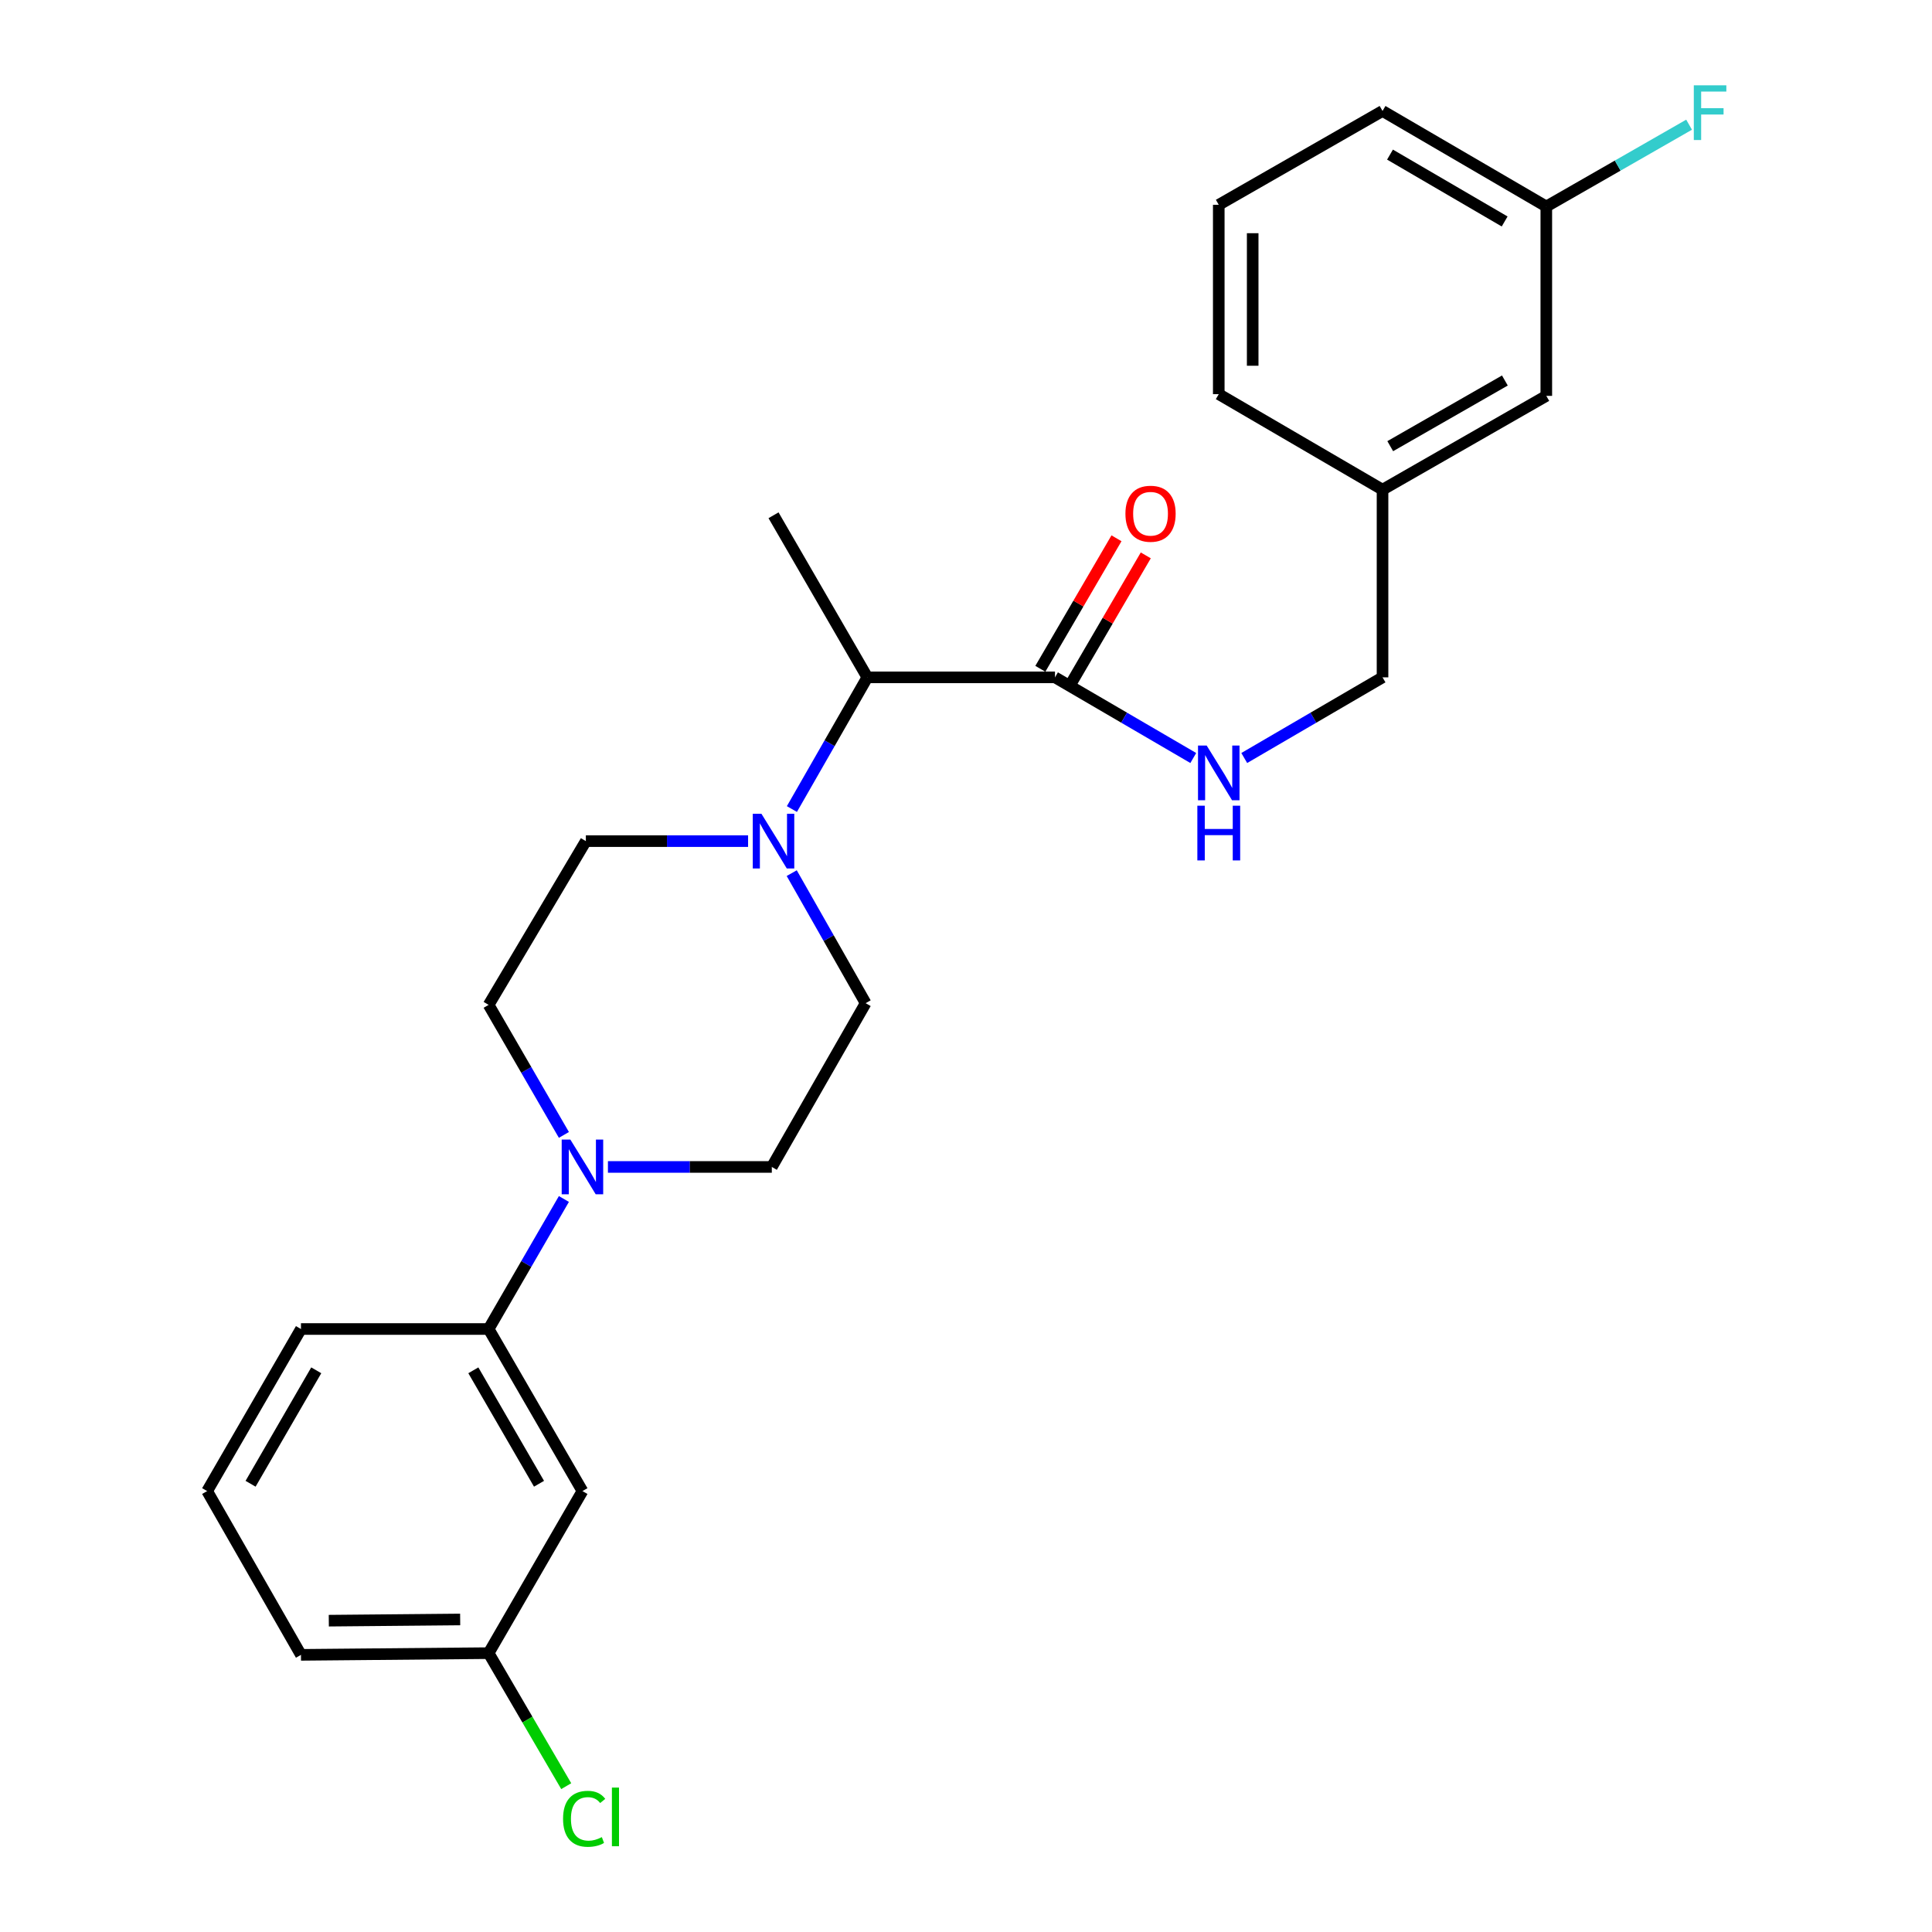 <?xml version='1.0' encoding='iso-8859-1'?>
<svg version='1.1' baseProfile='full'
              xmlns='http://www.w3.org/2000/svg'
                      xmlns:rdkit='http://www.rdkit.org/xml'
                      xmlns:xlink='http://www.w3.org/1999/xlink'
                  xml:space='preserve'
width='1000px' height='1000px' viewBox='0 0 1000 1000'>
<!-- END OF HEADER -->
<rect style='opacity:1.0;fill:#FFFFFF;stroke:none' width='1000' height='1000' x='0' y='0'> </rect>
<path class='bond-0' d='M 800.365,106.885 L 715.597,57.439' style='fill:none;fill-rule:evenodd;stroke:#000000;stroke-width:6px;stroke-linecap:butt;stroke-linejoin:miter;stroke-opacity:1' />
<path class='bond-0' d='M 778.803,114.635 L 719.465,80.022' style='fill:none;fill-rule:evenodd;stroke:#000000;stroke-width:6px;stroke-linecap:butt;stroke-linejoin:miter;stroke-opacity:1' />
<path class='bond-1' d='M 800.365,106.885 L 800.365,204.9' style='fill:none;fill-rule:evenodd;stroke:#000000;stroke-width:6px;stroke-linecap:butt;stroke-linejoin:miter;stroke-opacity:1' />
<path class='bond-2' d='M 800.365,106.885 L 837.318,85.713' style='fill:none;fill-rule:evenodd;stroke:#000000;stroke-width:6px;stroke-linecap:butt;stroke-linejoin:miter;stroke-opacity:1' />
<path class='bond-2' d='M 837.318,85.713 L 874.271,64.54' style='fill:none;fill-rule:evenodd;stroke:#33CCCC;stroke-width:6px;stroke-linecap:butt;stroke-linejoin:miter;stroke-opacity:1' />
<path class='bond-3' d='M 553.644,355.019 L 573.351,321.242' style='fill:none;fill-rule:evenodd;stroke:#000000;stroke-width:6px;stroke-linecap:butt;stroke-linejoin:miter;stroke-opacity:1' />
<path class='bond-3' d='M 573.351,321.242 L 593.057,287.465' style='fill:none;fill-rule:evenodd;stroke:#FF0000;stroke-width:6px;stroke-linecap:butt;stroke-linejoin:miter;stroke-opacity:1' />
<path class='bond-3' d='M 538.478,346.171 L 558.185,312.394' style='fill:none;fill-rule:evenodd;stroke:#000000;stroke-width:6px;stroke-linecap:butt;stroke-linejoin:miter;stroke-opacity:1' />
<path class='bond-3' d='M 558.185,312.394 L 577.891,278.617' style='fill:none;fill-rule:evenodd;stroke:#FF0000;stroke-width:6px;stroke-linecap:butt;stroke-linejoin:miter;stroke-opacity:1' />
<path class='bond-4' d='M 546.061,350.595 L 581.848,371.471' style='fill:none;fill-rule:evenodd;stroke:#000000;stroke-width:6px;stroke-linecap:butt;stroke-linejoin:miter;stroke-opacity:1' />
<path class='bond-4' d='M 581.848,371.471 L 617.636,392.346' style='fill:none;fill-rule:evenodd;stroke:#0000FF;stroke-width:6px;stroke-linecap:butt;stroke-linejoin:miter;stroke-opacity:1' />
<path class='bond-5' d='M 546.061,350.595 L 448.934,350.595' style='fill:none;fill-rule:evenodd;stroke:#000000;stroke-width:6px;stroke-linecap:butt;stroke-linejoin:miter;stroke-opacity:1' />
<path class='bond-6' d='M 644.023,392.346 L 679.81,371.471' style='fill:none;fill-rule:evenodd;stroke:#0000FF;stroke-width:6px;stroke-linecap:butt;stroke-linejoin:miter;stroke-opacity:1' />
<path class='bond-6' d='M 679.81,371.471 L 715.597,350.595' style='fill:none;fill-rule:evenodd;stroke:#000000;stroke-width:6px;stroke-linecap:butt;stroke-linejoin:miter;stroke-opacity:1' />
<path class='bond-7' d='M 715.597,57.439 L 630.829,106.007' style='fill:none;fill-rule:evenodd;stroke:#000000;stroke-width:6px;stroke-linecap:butt;stroke-linejoin:miter;stroke-opacity:1' />
<path class='bond-8' d='M 387.207,435.363 L 345.223,435.363' style='fill:none;fill-rule:evenodd;stroke:#0000FF;stroke-width:6px;stroke-linecap:butt;stroke-linejoin:miter;stroke-opacity:1' />
<path class='bond-8' d='M 345.223,435.363 L 303.239,435.363' style='fill:none;fill-rule:evenodd;stroke:#000000;stroke-width:6px;stroke-linecap:butt;stroke-linejoin:miter;stroke-opacity:1' />
<path class='bond-9' d='M 409.796,451.935 L 428.926,485.589' style='fill:none;fill-rule:evenodd;stroke:#0000FF;stroke-width:6px;stroke-linecap:butt;stroke-linejoin:miter;stroke-opacity:1' />
<path class='bond-9' d='M 428.926,485.589 L 448.056,519.243' style='fill:none;fill-rule:evenodd;stroke:#000000;stroke-width:6px;stroke-linecap:butt;stroke-linejoin:miter;stroke-opacity:1' />
<path class='bond-10' d='M 409.886,418.761 L 429.41,384.678' style='fill:none;fill-rule:evenodd;stroke:#0000FF;stroke-width:6px;stroke-linecap:butt;stroke-linejoin:miter;stroke-opacity:1' />
<path class='bond-10' d='M 429.41,384.678 L 448.934,350.595' style='fill:none;fill-rule:evenodd;stroke:#000000;stroke-width:6px;stroke-linecap:butt;stroke-linejoin:miter;stroke-opacity:1' />
<path class='bond-11' d='M 448.934,350.595 L 400.375,266.705' style='fill:none;fill-rule:evenodd;stroke:#000000;stroke-width:6px;stroke-linecap:butt;stroke-linejoin:miter;stroke-opacity:1' />
<path class='bond-12' d='M 291.873,620.594 L 272.394,654.243' style='fill:none;fill-rule:evenodd;stroke:#0000FF;stroke-width:6px;stroke-linecap:butt;stroke-linejoin:miter;stroke-opacity:1' />
<path class='bond-12' d='M 272.394,654.243 L 252.914,687.892' style='fill:none;fill-rule:evenodd;stroke:#000000;stroke-width:6px;stroke-linecap:butt;stroke-linejoin:miter;stroke-opacity:1' />
<path class='bond-13' d='M 314.663,604.011 L 357.076,604.011' style='fill:none;fill-rule:evenodd;stroke:#0000FF;stroke-width:6px;stroke-linecap:butt;stroke-linejoin:miter;stroke-opacity:1' />
<path class='bond-13' d='M 357.076,604.011 L 399.488,604.011' style='fill:none;fill-rule:evenodd;stroke:#000000;stroke-width:6px;stroke-linecap:butt;stroke-linejoin:miter;stroke-opacity:1' />
<path class='bond-14' d='M 291.874,587.428 L 272.394,553.775' style='fill:none;fill-rule:evenodd;stroke:#0000FF;stroke-width:6px;stroke-linecap:butt;stroke-linejoin:miter;stroke-opacity:1' />
<path class='bond-14' d='M 272.394,553.775 L 252.914,520.121' style='fill:none;fill-rule:evenodd;stroke:#000000;stroke-width:6px;stroke-linecap:butt;stroke-linejoin:miter;stroke-opacity:1' />
<path class='bond-15' d='M 252.914,687.892 L 301.473,771.782' style='fill:none;fill-rule:evenodd;stroke:#000000;stroke-width:6px;stroke-linecap:butt;stroke-linejoin:miter;stroke-opacity:1' />
<path class='bond-15' d='M 245.002,709.271 L 278.993,767.994' style='fill:none;fill-rule:evenodd;stroke:#000000;stroke-width:6px;stroke-linecap:butt;stroke-linejoin:miter;stroke-opacity:1' />
<path class='bond-16' d='M 252.914,687.892 L 155.778,687.892' style='fill:none;fill-rule:evenodd;stroke:#000000;stroke-width:6px;stroke-linecap:butt;stroke-linejoin:miter;stroke-opacity:1' />
<path class='bond-17' d='M 301.473,771.782 L 252.914,855.662' style='fill:none;fill-rule:evenodd;stroke:#000000;stroke-width:6px;stroke-linecap:butt;stroke-linejoin:miter;stroke-opacity:1' />
<path class='bond-18' d='M 252.914,855.662 L 272.996,890.089' style='fill:none;fill-rule:evenodd;stroke:#000000;stroke-width:6px;stroke-linecap:butt;stroke-linejoin:miter;stroke-opacity:1' />
<path class='bond-18' d='M 272.996,890.089 L 293.078,924.516' style='fill:none;fill-rule:evenodd;stroke:#00CC00;stroke-width:6px;stroke-linecap:butt;stroke-linejoin:miter;stroke-opacity:1' />
<path class='bond-19' d='M 252.914,855.662 L 155.778,856.55' style='fill:none;fill-rule:evenodd;stroke:#000000;stroke-width:6px;stroke-linecap:butt;stroke-linejoin:miter;stroke-opacity:1' />
<path class='bond-19' d='M 238.183,838.237 L 170.188,838.859' style='fill:none;fill-rule:evenodd;stroke:#000000;stroke-width:6px;stroke-linecap:butt;stroke-linejoin:miter;stroke-opacity:1' />
<path class='bond-20' d='M 399.488,604.011 L 448.056,519.243' style='fill:none;fill-rule:evenodd;stroke:#000000;stroke-width:6px;stroke-linecap:butt;stroke-linejoin:miter;stroke-opacity:1' />
<path class='bond-21' d='M 252.914,520.121 L 303.239,435.363' style='fill:none;fill-rule:evenodd;stroke:#000000;stroke-width:6px;stroke-linecap:butt;stroke-linejoin:miter;stroke-opacity:1' />
<path class='bond-22' d='M 155.778,687.892 L 107.219,771.782' style='fill:none;fill-rule:evenodd;stroke:#000000;stroke-width:6px;stroke-linecap:butt;stroke-linejoin:miter;stroke-opacity:1' />
<path class='bond-22' d='M 163.69,709.271 L 129.699,767.994' style='fill:none;fill-rule:evenodd;stroke:#000000;stroke-width:6px;stroke-linecap:butt;stroke-linejoin:miter;stroke-opacity:1' />
<path class='bond-23' d='M 107.219,771.782 L 155.778,856.55' style='fill:none;fill-rule:evenodd;stroke:#000000;stroke-width:6px;stroke-linecap:butt;stroke-linejoin:miter;stroke-opacity:1' />
<path class='bond-24' d='M 630.829,106.007 L 630.829,204.012' style='fill:none;fill-rule:evenodd;stroke:#000000;stroke-width:6px;stroke-linecap:butt;stroke-linejoin:miter;stroke-opacity:1' />
<path class='bond-24' d='M 648.388,120.708 L 648.388,189.311' style='fill:none;fill-rule:evenodd;stroke:#000000;stroke-width:6px;stroke-linecap:butt;stroke-linejoin:miter;stroke-opacity:1' />
<path class='bond-25' d='M 630.829,204.012 L 715.597,253.458' style='fill:none;fill-rule:evenodd;stroke:#000000;stroke-width:6px;stroke-linecap:butt;stroke-linejoin:miter;stroke-opacity:1' />
<path class='bond-26' d='M 715.597,253.458 L 800.365,204.9' style='fill:none;fill-rule:evenodd;stroke:#000000;stroke-width:6px;stroke-linecap:butt;stroke-linejoin:miter;stroke-opacity:1' />
<path class='bond-26' d='M 719.585,230.939 L 778.922,196.948' style='fill:none;fill-rule:evenodd;stroke:#000000;stroke-width:6px;stroke-linecap:butt;stroke-linejoin:miter;stroke-opacity:1' />
<path class='bond-27' d='M 715.597,253.458 L 715.597,350.595' style='fill:none;fill-rule:evenodd;stroke:#000000;stroke-width:6px;stroke-linecap:butt;stroke-linejoin:miter;stroke-opacity:1' />
<path  class='atom-2' d='M 582.517 265.907
Q 582.517 259.107, 585.877 255.307
Q 589.237 251.507, 595.517 251.507
Q 601.797 251.507, 605.157 255.307
Q 608.517 259.107, 608.517 265.907
Q 608.517 272.787, 605.117 276.707
Q 601.717 280.587, 595.517 280.587
Q 589.277 280.587, 585.877 276.707
Q 582.517 272.827, 582.517 265.907
M 595.517 277.387
Q 599.837 277.387, 602.157 274.507
Q 604.517 271.587, 604.517 265.907
Q 604.517 260.347, 602.157 257.547
Q 599.837 254.707, 595.517 254.707
Q 591.197 254.707, 588.837 257.507
Q 586.517 260.307, 586.517 265.907
Q 586.517 271.627, 588.837 274.507
Q 591.197 277.387, 595.517 277.387
' fill='#FF0000'/>
<path  class='atom-3' d='M 624.569 385.882
L 633.849 400.882
Q 634.769 402.362, 636.249 405.042
Q 637.729 407.722, 637.809 407.882
L 637.809 385.882
L 641.569 385.882
L 641.569 414.202
L 637.689 414.202
L 627.729 397.802
Q 626.569 395.882, 625.329 393.682
Q 624.129 391.482, 623.769 390.802
L 623.769 414.202
L 620.089 414.202
L 620.089 385.882
L 624.569 385.882
' fill='#0000FF'/>
<path  class='atom-3' d='M 619.749 417.034
L 623.589 417.034
L 623.589 429.074
L 638.069 429.074
L 638.069 417.034
L 641.909 417.034
L 641.909 445.354
L 638.069 445.354
L 638.069 432.274
L 623.589 432.274
L 623.589 445.354
L 619.749 445.354
L 619.749 417.034
' fill='#0000FF'/>
<path  class='atom-5' d='M 394.115 421.203
L 403.395 436.203
Q 404.315 437.683, 405.795 440.363
Q 407.275 443.043, 407.355 443.203
L 407.355 421.203
L 411.115 421.203
L 411.115 449.523
L 407.235 449.523
L 397.275 433.123
Q 396.115 431.203, 394.875 429.003
Q 393.675 426.803, 393.315 426.123
L 393.315 449.523
L 389.635 449.523
L 389.635 421.203
L 394.115 421.203
' fill='#0000FF'/>
<path  class='atom-7' d='M 295.213 589.851
L 304.493 604.851
Q 305.413 606.331, 306.893 609.011
Q 308.373 611.691, 308.453 611.851
L 308.453 589.851
L 312.213 589.851
L 312.213 618.171
L 308.333 618.171
L 298.373 601.771
Q 297.213 599.851, 295.973 597.651
Q 294.773 595.451, 294.413 594.771
L 294.413 618.171
L 290.733 618.171
L 290.733 589.851
L 295.213 589.851
' fill='#0000FF'/>
<path  class='atom-11' d='M 291.441 941.41
Q 291.441 934.37, 294.721 930.69
Q 298.041 926.97, 304.321 926.97
Q 310.161 926.97, 313.281 931.09
L 310.641 933.25
Q 308.361 930.25, 304.321 930.25
Q 300.041 930.25, 297.761 933.13
Q 295.521 935.97, 295.521 941.41
Q 295.521 947.01, 297.841 949.89
Q 300.201 952.77, 304.761 952.77
Q 307.881 952.77, 311.521 950.89
L 312.641 953.89
Q 311.161 954.85, 308.921 955.41
Q 306.681 955.97, 304.201 955.97
Q 298.041 955.97, 294.721 952.21
Q 291.441 948.45, 291.441 941.41
' fill='#00CC00'/>
<path  class='atom-11' d='M 316.721 925.25
L 320.401 925.25
L 320.401 955.61
L 316.721 955.61
L 316.721 925.25
' fill='#00CC00'/>
<path  class='atom-25' d='M 876.713 44.157
L 893.553 44.157
L 893.553 47.397
L 880.513 47.397
L 880.513 55.997
L 892.113 55.997
L 892.113 59.277
L 880.513 59.277
L 880.513 72.477
L 876.713 72.477
L 876.713 44.157
' fill='#33CCCC'/>
</svg>
